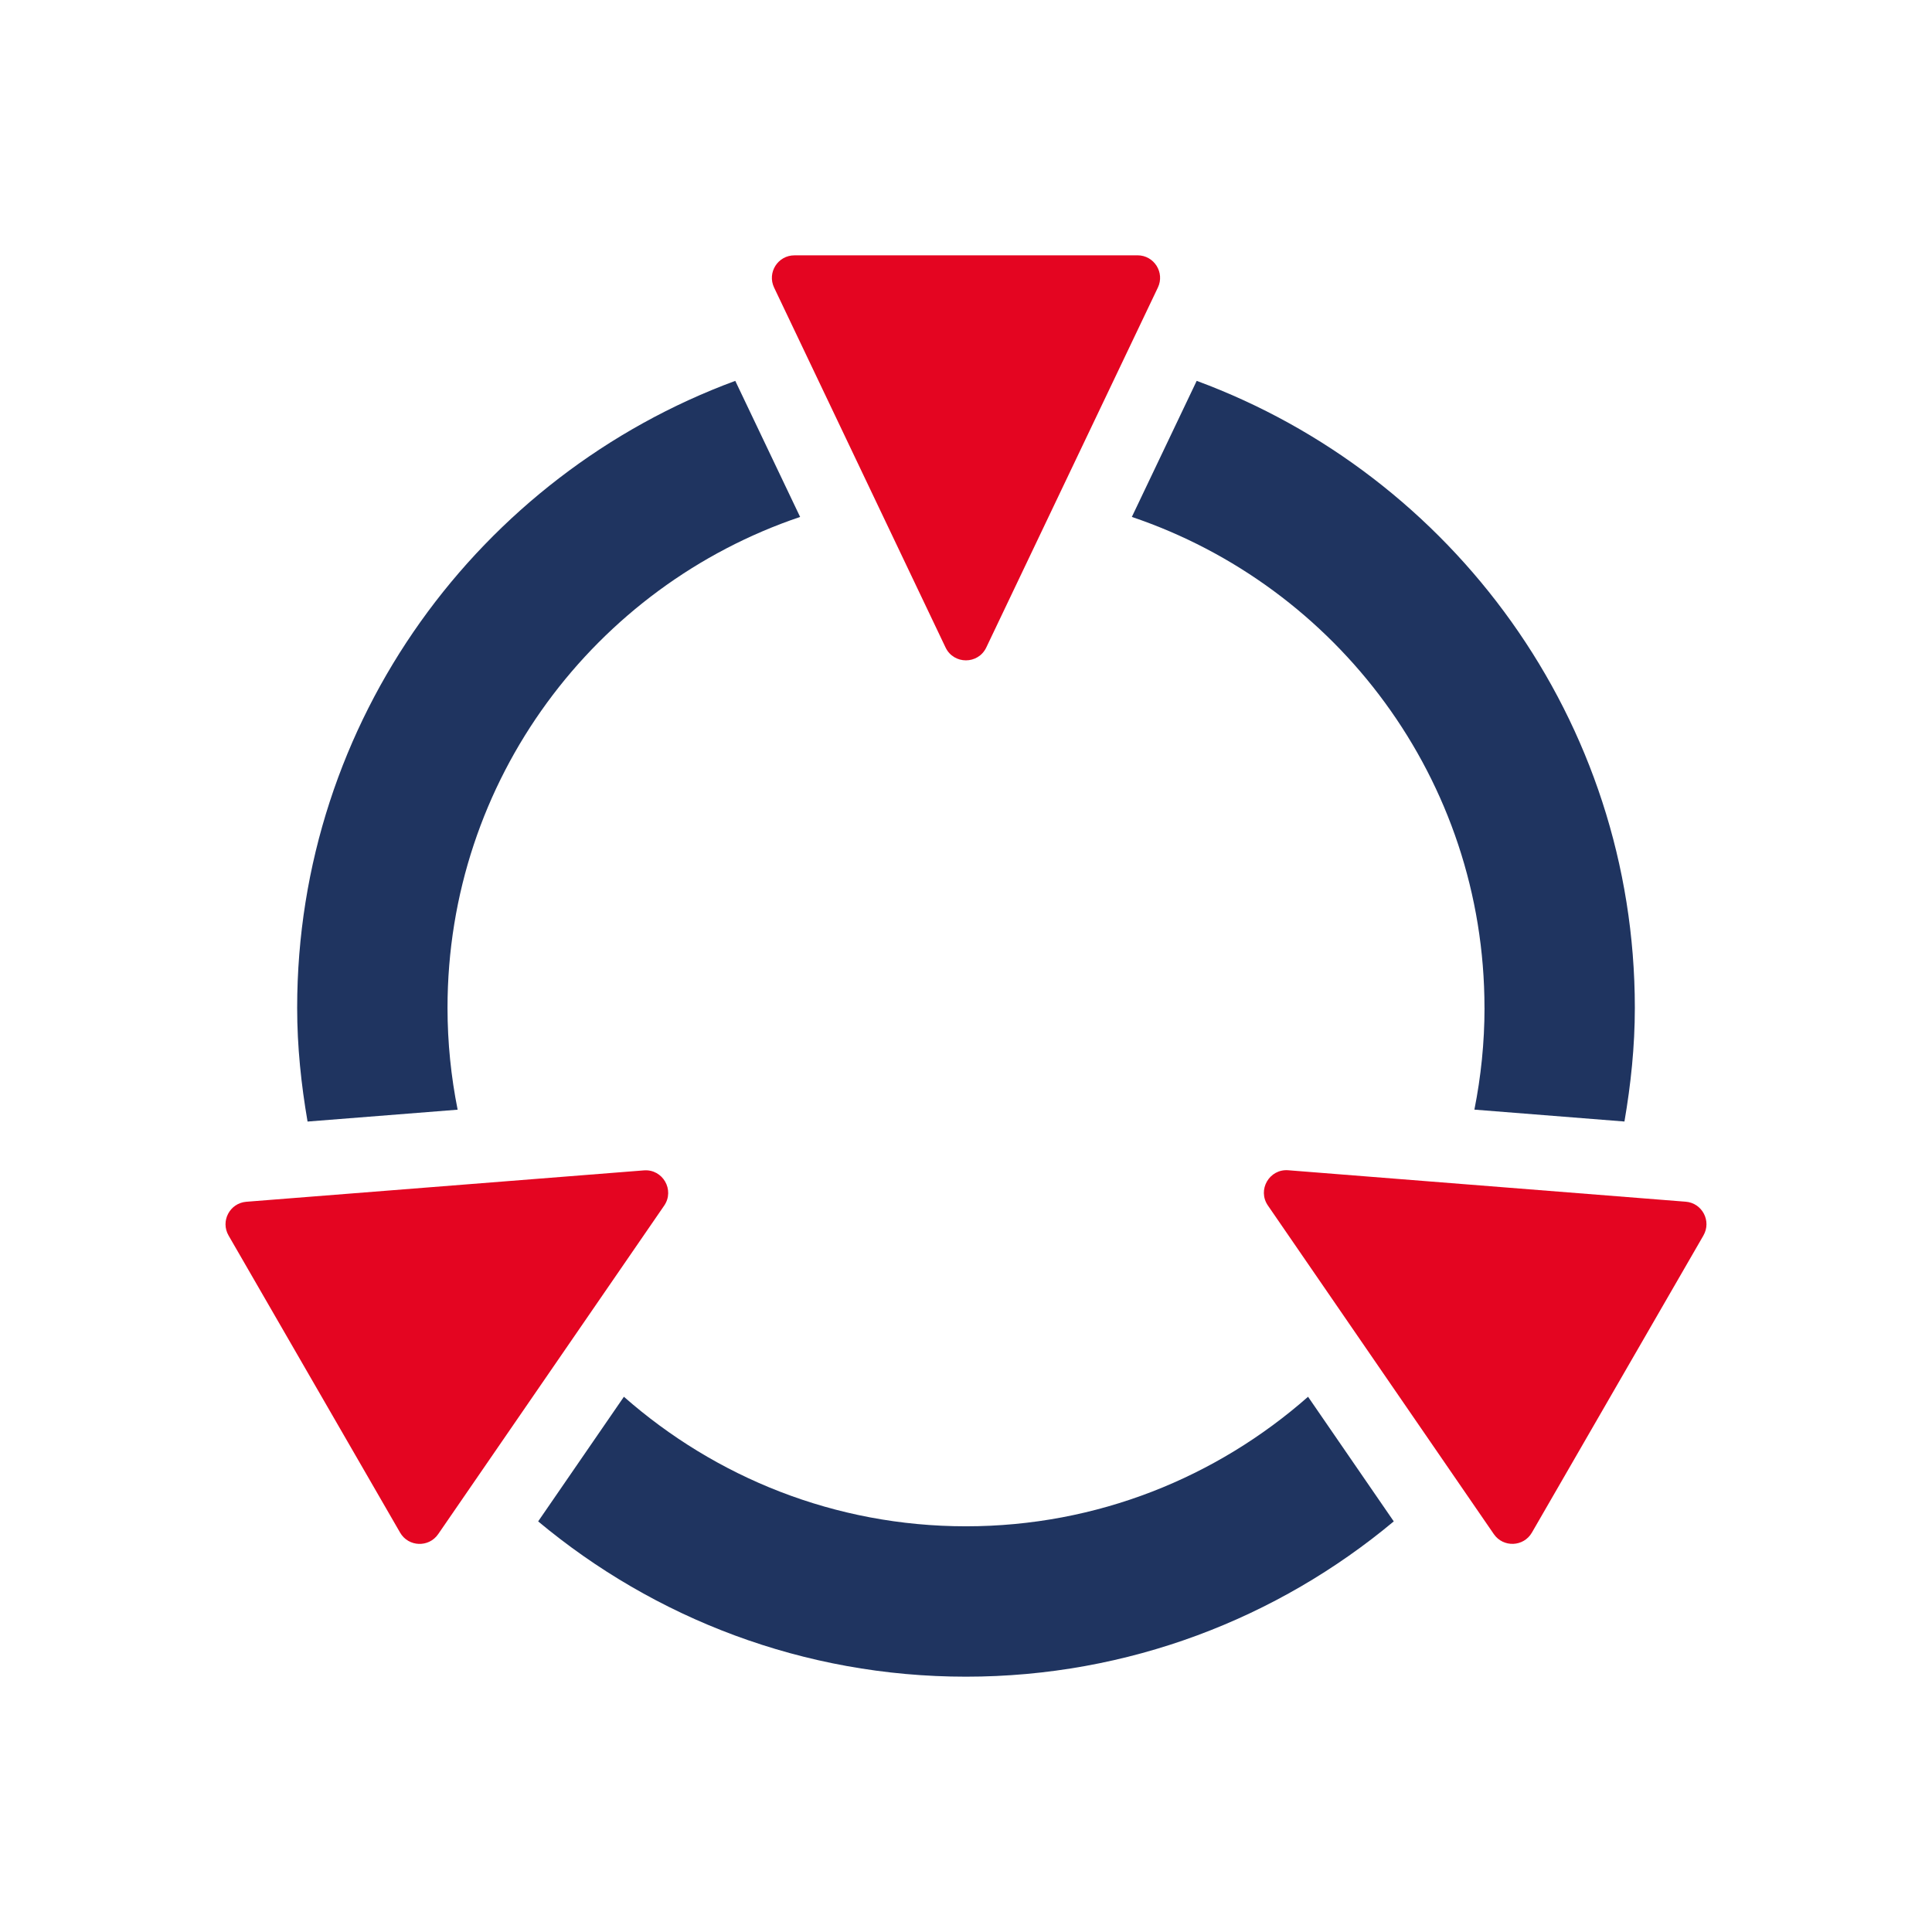 <?xml version="1.0" encoding="UTF-8"?>
<svg data-bbox="66.177 74.92 434.577 417.09" viewBox="0 0 566.93 566.93" xmlns="http://www.w3.org/2000/svg" data-type="color">
    <g>
        <path d="M233.12 74.92H333.8c4.86 0 8.06 5.07 5.97 9.46l-50.36 105.63c-2.39 5.02-9.54 5.02-11.94 0L227.15 84.38c-2.09-4.39 1.11-9.45 5.97-9.45Z" fill="#e40521" data-color="1"/>
        <path d="m117.41 449.74-50.34-87.19c-2.43-4.21.36-9.51 5.2-9.9l116.66-9.21c5.55-.44 9.12 5.75 5.97 10.34l-66.32 96.4c-2.75 4-8.74 3.77-11.17-.44Z" fill="#e40521" data-color="1"/>
        <path d="M134.29 325.63c-1.93-9.67-2.97-19.66-2.97-29.89 0-66.98 43.34-123.74 103.47-144.05l-19.03-39.93C140.85 139.42 87.2 211.34 87.2 295.74c0 11.4 1.18 22.5 3.05 33.37l44.04-3.48Z" fill="#1f3460" data-color="2"/>
        <path d="m499.86 362.54-50.34 87.19c-2.43 4.21-8.42 4.44-11.17.44l-66.3-96.43c-3.15-4.58.42-10.77 5.97-10.34l116.64 9.23c4.84.38 7.63 5.69 5.2 9.9Z" fill="#e40521" data-color="1"/>
        <path d="M435.62 295.74c0 10.23-1.05 20.21-2.97 29.87l44.03 3.49c1.87-10.87 3.05-21.97 3.05-33.36 0-84.4-53.66-156.32-128.57-183.98l-19.03 39.93c60.13 20.31 103.48 77.07 103.48 144.06Z" fill="#1f3460" data-color="2"/>
        <path d="M383.85 409.86c-26.8 23.6-61.87 38.02-100.39 38.02s-73.57-14.42-100.38-38.01l-25.16 36.57c34.05 28.42 77.82 45.57 125.53 45.57s91.49-17.15 125.54-45.57l-25.15-36.57Z" fill="#1f3460" data-color="2"/>
    </g>
</svg>
